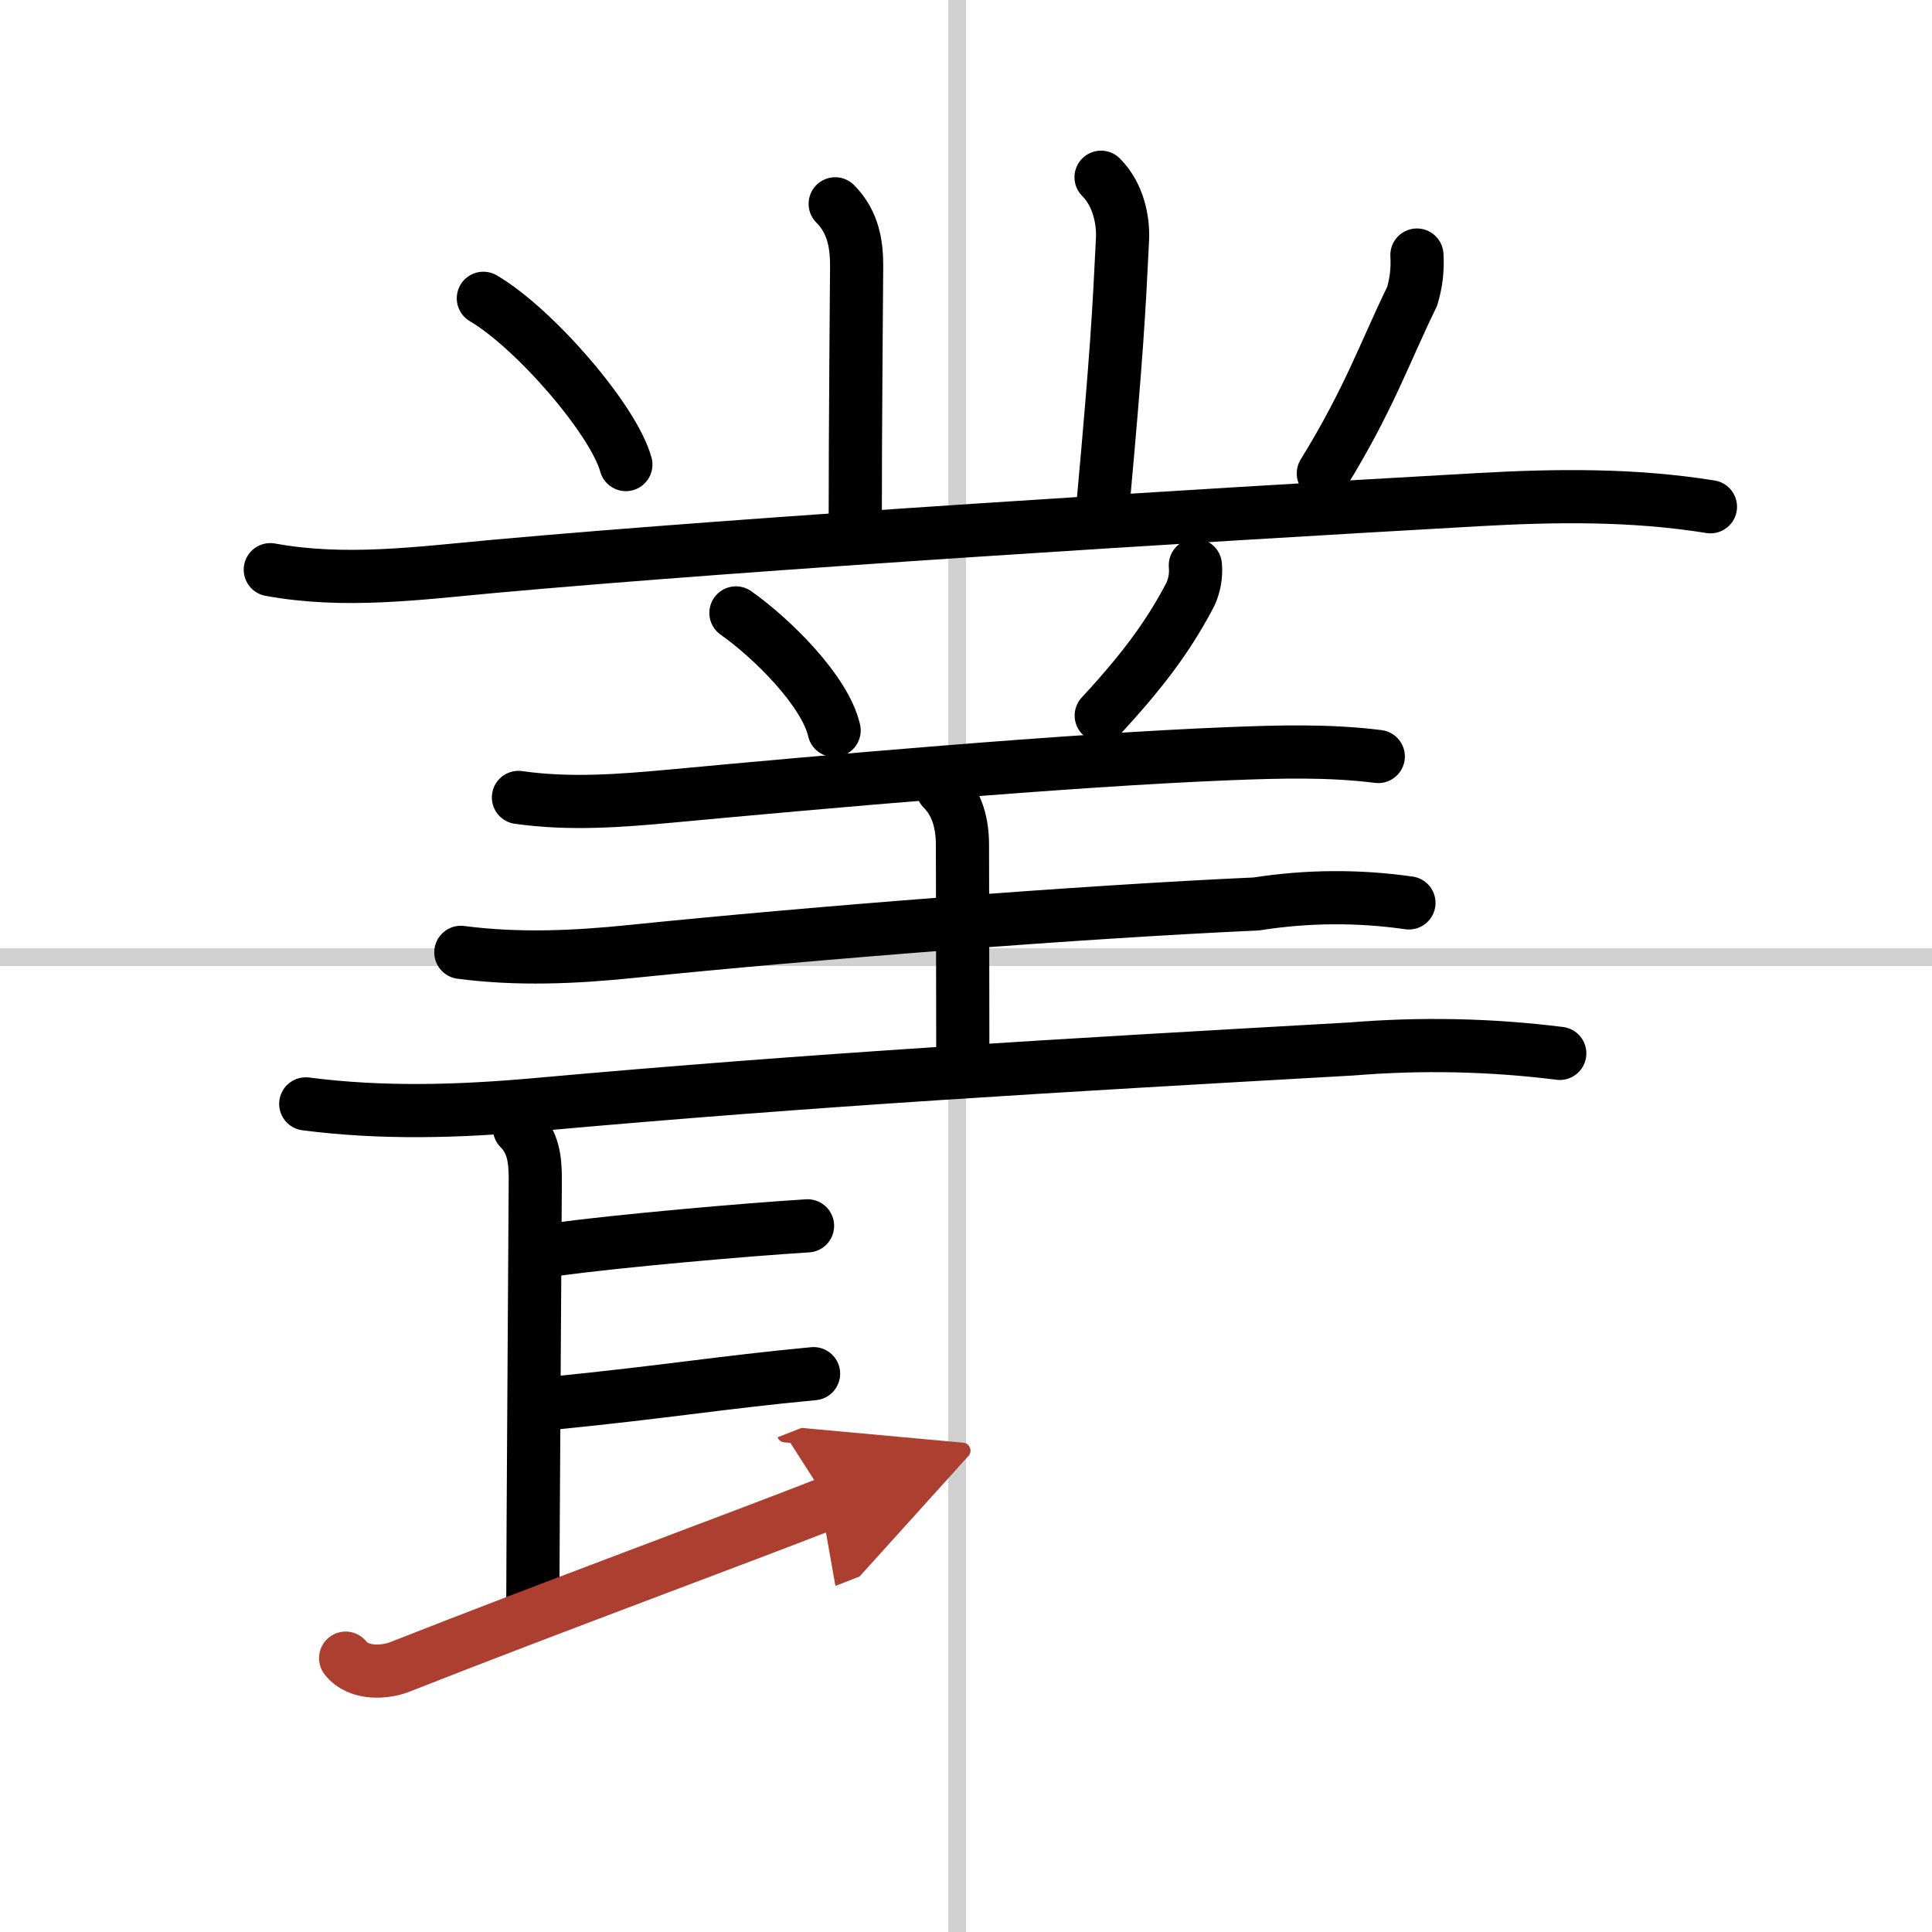 <svg width="400" height="400" viewBox="0 0 109 109" xmlns="http://www.w3.org/2000/svg"><defs><marker id="a" markerWidth="4" orient="auto" refX="1" refY="5" viewBox="0 0 10 10"><polyline points="0 0 10 5 0 10 1 5" fill="#ad3f31" stroke="#ad3f31"/></marker></defs><g fill="none" stroke="#000" stroke-linecap="round" stroke-linejoin="round" stroke-width="3"><rect width="100%" height="100%" fill="#fff" stroke="#fff"/><line x1="54" x2="54" y2="109" stroke="#d0d0d0" stroke-width="1"/><line x2="109" y1="54" y2="54" stroke="#d0d0d0" stroke-width="1"/><path d="m47.12 11.5c1.06 1.06 1.21 2.38 1.21 3.5 0 1.02-0.08 8.5-0.08 15"/><path d="m62.12 10c1 1 1.26 2.48 1.21 3.5-0.2 4.12-0.33 6.5-1.08 14.75"/><path d="m27.27 16.83c2.84 1.66 7.33 6.81 8.04 9.38"/><path d="m79.94 14.39c0.05 0.79-0.04 1.57-0.27 2.33-1.54 3.15-2.42 5.78-5.01 9.99"/><path d="m15.25 32.14c4.21 0.77 8.38 0.2 12.65-0.19 14.73-1.33 38.98-2.83 55.48-3.76 4.41-0.25 8.77-0.3 13.12 0.4"/><path d="m41.52 34.58c2.04 1.44 5.03 4.4 5.54 6.63"/><path d="m67.44 31.89c0.05 0.56-0.04 1.1-0.27 1.62-1.04 1.99-2.35 3.96-5.04 6.86"/><path d="m29.25 44.99c2.88 0.41 5.74 0.19 8.65-0.08 8.35-0.78 22.35-2.03 31.48-2.39 2.81-0.11 5.59-0.19 8.38 0.16"/><path d="m53.18 44.51c0.84 0.84 1.12 1.99 1.12 3.15 0 1 0.02 8.59 0.02 11.84"/><path d="m26 53.73c3.21 0.42 6.4 0.28 9.62-0.05 10.25-1.05 25.43-2.24 35.26-2.68 2.87-0.45 5.74-0.47 8.61-0.06"/><path d="m17.25 62.28c4.33 0.56 8.64 0.43 13 0.04 16-1.44 29.25-2.19 46.01-3.14 3.92-0.32 7.84-0.24 11.74 0.25"/><path d="m29.31 63.67c0.76 0.76 0.89 1.71 0.89 2.82 0 0.77-0.14 21.37-0.14 24.15"/><path d="M31.42,70.48C35,70,42,69.38,45.56,69.16"/><path d="M31.14,79.17C37.82,78.5,40.62,78,45.9,77.5"/><path d="m19.5 93.55c0.75 0.95 2.27 0.81 3.07 0.49 8.68-3.42 18.56-7.05 24.19-9.25" marker-end="url(#a)" stroke="#ad3f31"/></g></svg>
